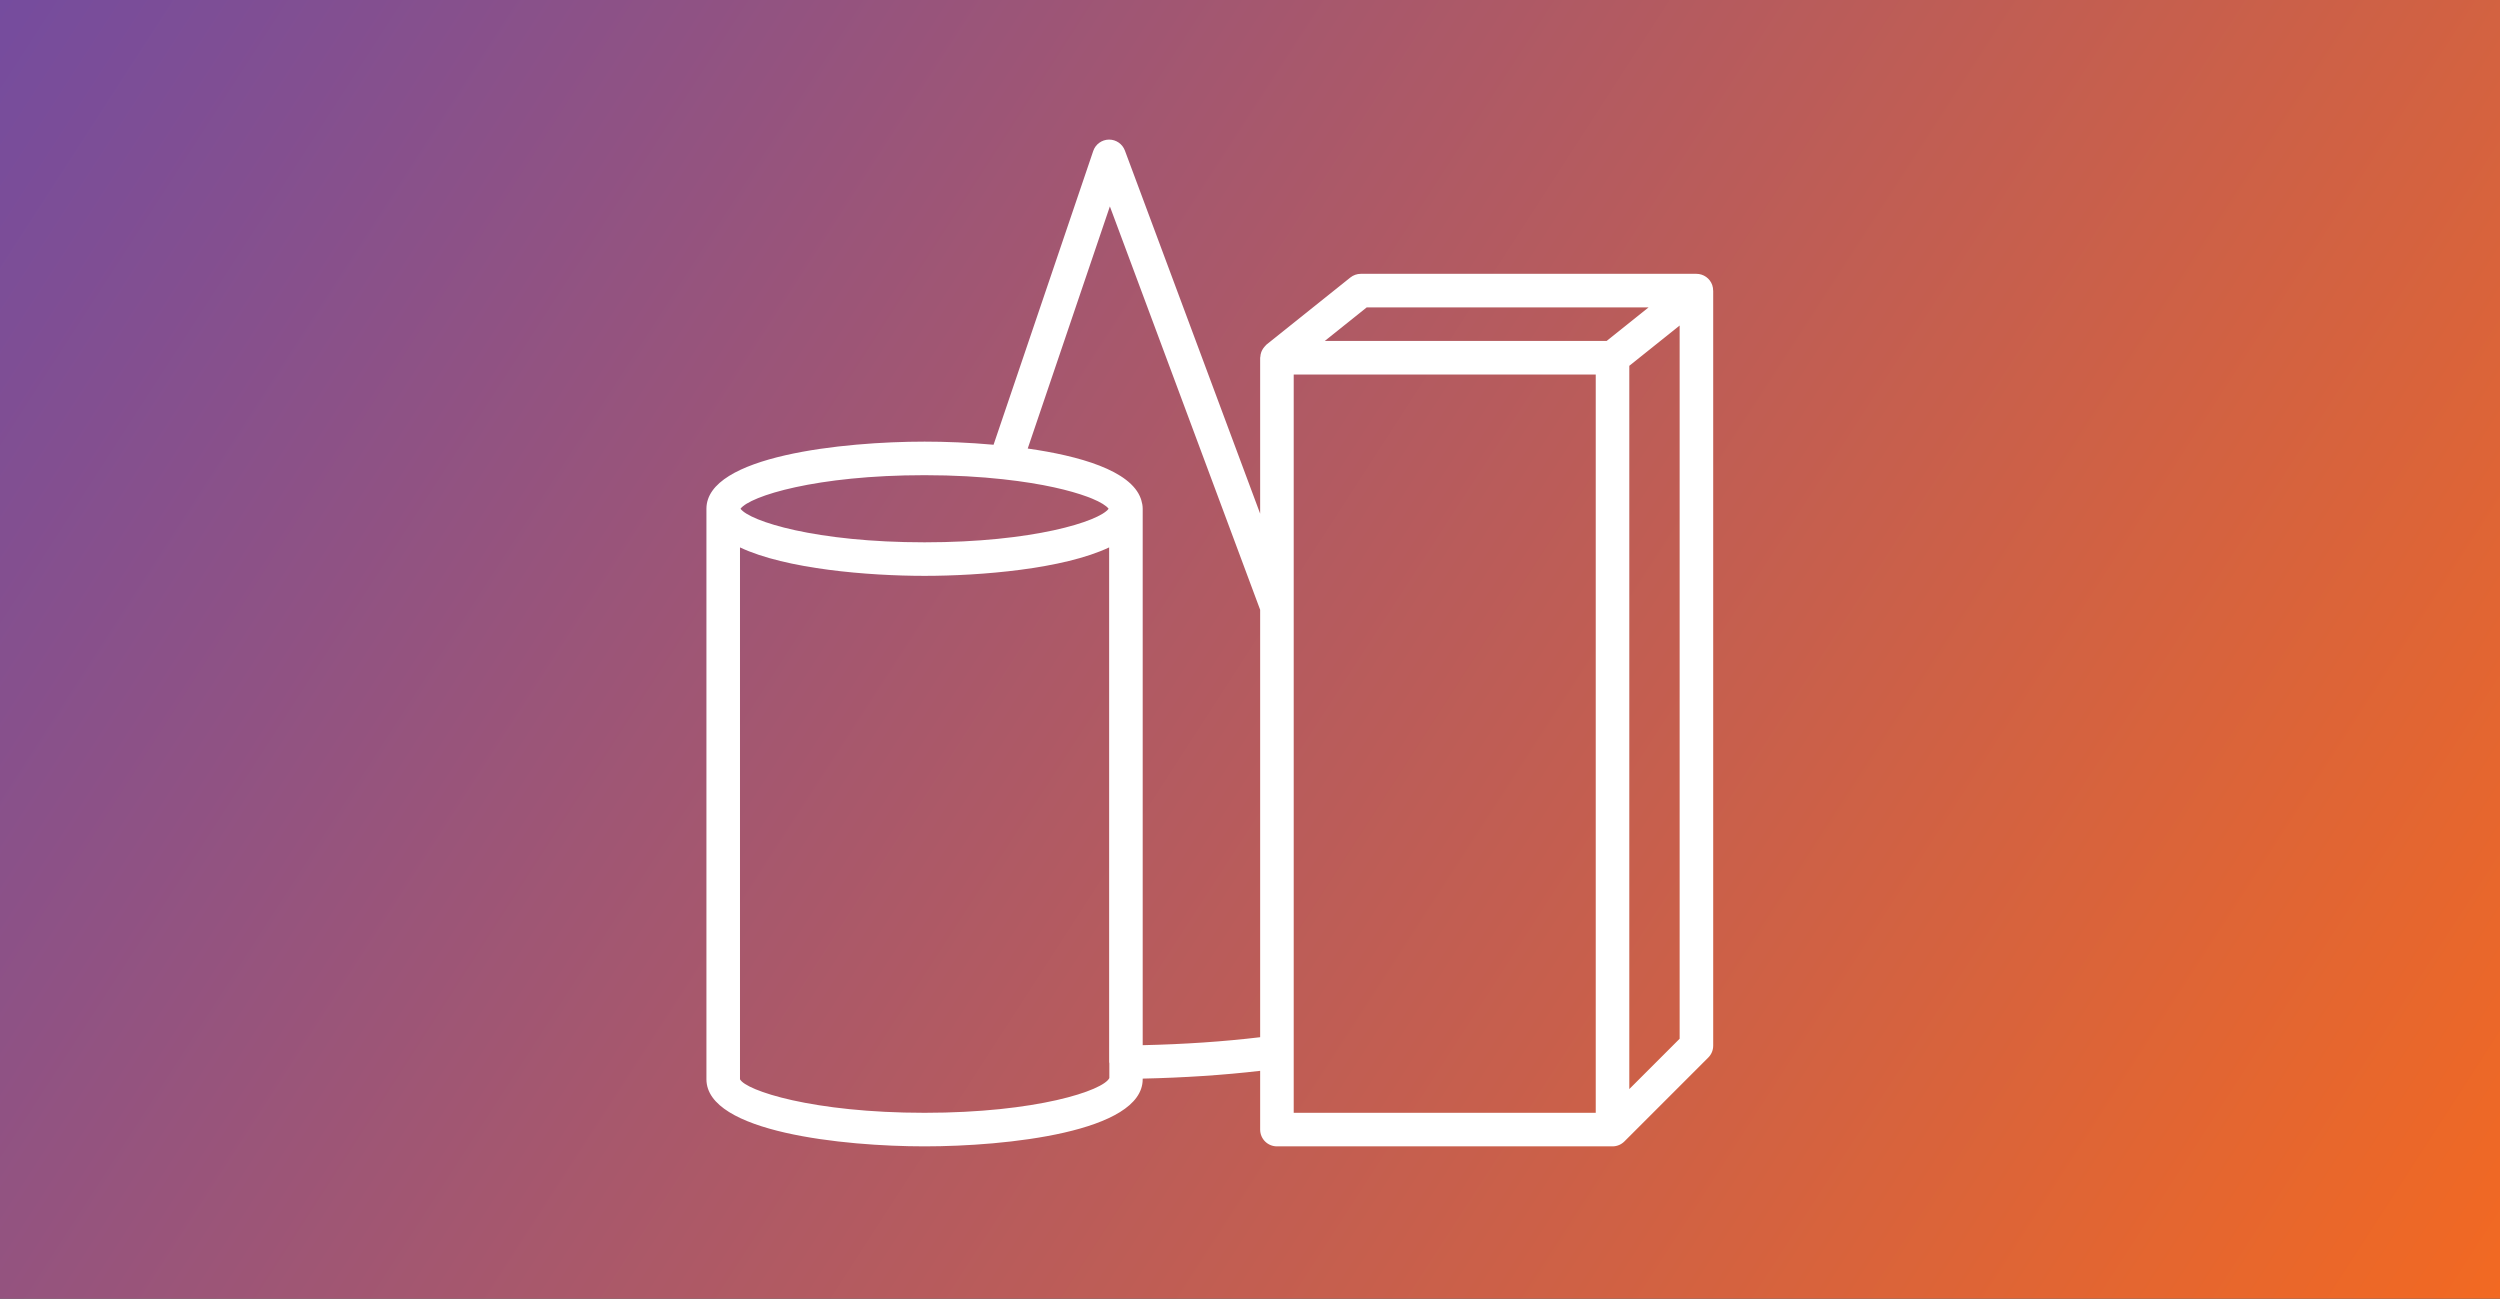 <svg width="591" height="307" viewBox="0 0 591 307" fill="none" xmlns="http://www.w3.org/2000/svg">
<rect x="0" y="0" width="591" height="307" fill="#333333" stroke="none"/>
<rect width="591" height="307" fill="url(#paint0_linear)"/>
<path d="M404.774 67.387C404.219 65.8 402.719 64.733 401.033 64.733H321.7C320.796 64.733 319.927 65.039 319.221 65.602L299.388 81.469C299.32 81.524 299.276 81.6 299.213 81.659C299.094 81.766 298.999 81.889 298.892 82.012C298.685 82.254 298.511 82.508 298.368 82.79C298.297 82.932 298.225 83.067 298.17 83.222C298.035 83.591 297.959 83.976 297.94 84.368C297.936 84.436 297.9 84.495 297.9 84.567V121.429L265.921 35.582C265.338 34.027 263.854 33 262.2 33C262.18 33 262.16 33 262.141 33C260.463 33.028 258.979 34.103 258.44 35.693L234.878 105.138C229.086 104.614 223.406 104.4 218.567 104.4C199.416 104.4 167 107.744 167 120.267V255.133C167 267.656 199.416 271 218.567 271C237.718 271 270.133 267.656 270.133 255.133V254.983C279.935 254.768 289.233 254.154 297.9 253.146V267.033C297.9 269.227 299.673 271 301.867 271H381.2C382.299 271 383.29 270.552 384.008 269.834L403.838 250.004C404.584 249.263 405 248.255 405 247.2V68.7H404.984C404.984 68.26 404.929 67.819 404.774 67.387ZM323.092 72.667H389.728L379.812 80.6H313.176L323.092 72.667ZM218.567 112.333C225.544 112.333 231.748 112.706 237.174 113.301C237.186 113.301 237.194 113.309 237.202 113.309C246.627 114.34 253.001 115.951 256.968 117.403C257.158 117.474 257.357 117.546 257.539 117.617C257.761 117.7 257.968 117.788 258.174 117.871C260.209 118.72 261.542 119.553 262.077 120.271C259.844 123.261 244.215 128.204 218.567 128.204C192.918 128.204 177.29 123.258 175.056 120.267C177.29 117.276 192.918 112.333 218.567 112.333ZM218.567 263.067C192.089 263.067 176.29 257.799 174.933 255.133V129.406C185.758 134.531 205.326 136.133 218.567 136.133C231.807 136.133 251.375 134.531 262.2 129.406V251.111C262.2 251.194 262.244 251.274 262.248 251.357V254.852C260.843 257.799 245.044 263.067 218.567 263.067ZM270.133 247.081V120.267C270.133 119.541 269.994 118.859 269.792 118.196C269.76 118.089 269.729 117.986 269.689 117.883C267.309 111.159 254.961 107.748 242.954 106.034L262.375 48.795L297.9 144.154V245.197C289.276 246.232 279.967 246.863 270.133 247.081ZM377.233 263.067H305.833V248.688V143.44V88.533H377.233V263.067ZM385.167 257.458V86.475L397.067 76.955V245.558L385.167 257.458Z" fill="white"/>
<defs>
<linearGradient id="paint0_linear" x1="0" y1="0" x2="556.839" y2="359.86" gradientUnits="userSpaceOnUse">
<stop stop-color="#754C9E"/>
<stop offset="1" stop-color="#F26922"/>
</linearGradient>
</defs>
</svg>
